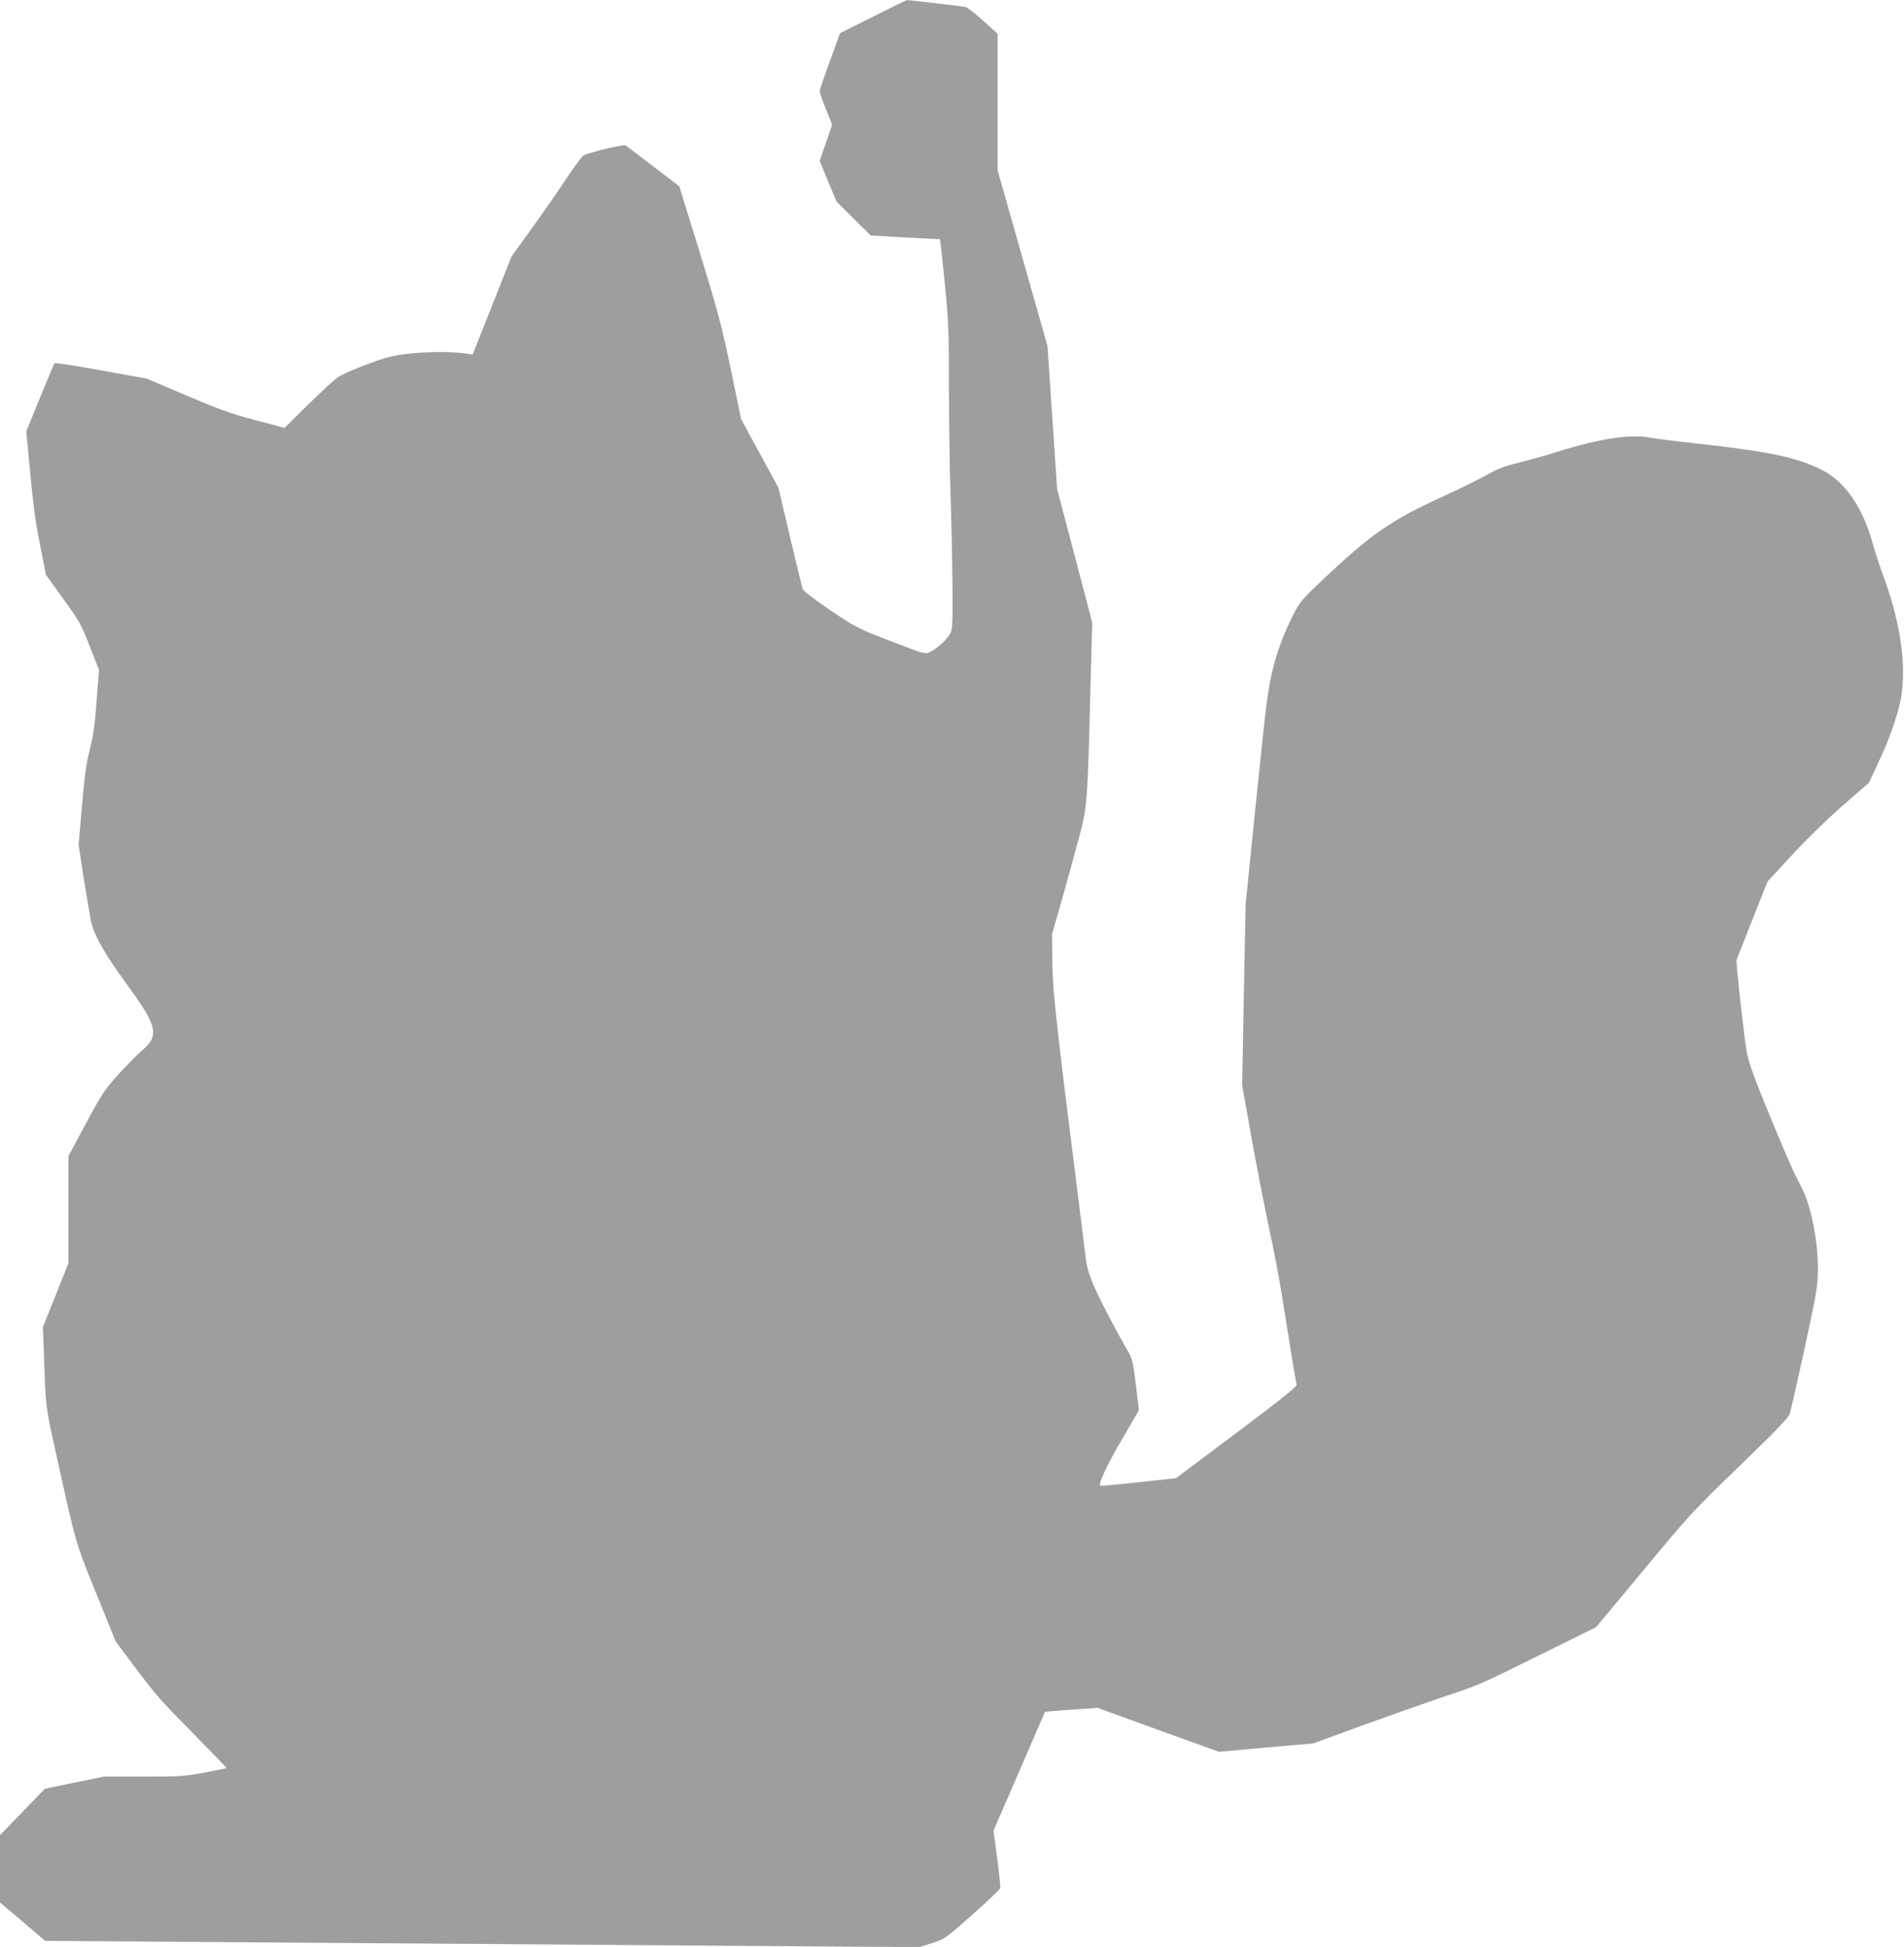 <?xml version="1.0" standalone="no"?>
<!DOCTYPE svg PUBLIC "-//W3C//DTD SVG 20010904//EN"
 "http://www.w3.org/TR/2001/REC-SVG-20010904/DTD/svg10.dtd">
<svg version="1.0" xmlns="http://www.w3.org/2000/svg"
 width="1252pt" height="1280pt" viewBox="0 0 1252 1280"
 preserveAspectRatio="xMidYMid meet">
<g transform="translate(0,1280) scale(0.1,-0.1)"
fill="#9e9e9e" stroke="none">
<path d="M5740 12690 l-216 -108 -67 -184 c-37 -101 -67 -190 -67 -198 0 -8
18 -61 41 -118 l41 -102 -41 -119 -41 -119 55 -134 56 -134 112 -111 112 -111
227 -13 228 -12 5 -31 c3 -17 16 -145 30 -284 22 -225 25 -301 25 -660 0 -224
5 -535 10 -692 6 -157 11 -422 13 -590 2 -270 0 -309 -15 -336 -21 -38 -88
-100 -132 -120 -32 -16 -35 -15 -257 70 -219 85 -228 89 -398 203 -95 65 -177
126 -182 138 -4 11 -42 166 -84 344 l-76 324 -123 226 -123 226 -67 325 c-60
288 -83 375 -203 765 l-136 440 -170 130 c-93 72 -176 134 -184 139 -15 8
-233 -44 -276 -66 -9 -5 -63 -77 -119 -161 -55 -84 -158 -231 -227 -327 l-127
-175 -128 -323 -128 -323 -32 5 c-156 24 -421 10 -547 -29 -108 -34 -257 -94
-304 -123 -22 -13 -111 -95 -197 -180 l-157 -155 -193 51 c-158 42 -241 72
-453 162 l-260 111 -300 54 c-164 30 -302 51 -306 47 -4 -4 -47 -106 -96 -227
l-90 -220 18 -195 c30 -314 37 -371 75 -565 l36 -184 114 -158 c106 -146 118
-168 174 -312 l61 -155 -16 -205 c-11 -159 -22 -232 -45 -321 -23 -89 -34
-172 -51 -370 l-22 -255 37 -240 c21 -132 43 -260 50 -285 26 -88 95 -206 219
-376 217 -297 229 -349 105 -456 -33 -29 -102 -99 -153 -155 -84 -93 -105
-124 -209 -318 l-116 -215 0 -353 0 -352 -84 -210 -84 -210 9 -235 c10 -299 8
-282 84 -625 127 -575 121 -553 259 -894 l127 -313 106 -142 c163 -217 180
-236 410 -469 118 -120 214 -220 212 -221 -2 -2 -68 -15 -145 -30 -130 -24
-163 -26 -401 -26 l-259 0 -195 -40 -194 -40 -147 -152 -148 -153 0 -221 0
-222 122 -103 c67 -57 133 -113 148 -126 l27 -23 1404 -10 c772 -5 2066 -15
2874 -21 l1470 -10 84 26 c83 27 87 29 265 187 100 88 182 167 184 176 1 10
-8 98 -21 197 l-24 180 169 389 c92 214 169 390 170 392 2 1 80 8 174 14 l171
12 399 -145 399 -144 310 28 310 27 320 117 c176 64 406 145 512 181 265 88
255 84 663 286 l365 180 313 376 c300 362 326 390 633 686 257 249 321 317
329 345 21 81 94 410 137 616 39 183 46 239 47 330 0 197 -48 430 -113 550
-48 87 -114 239 -242 554 -73 179 -103 266 -114 330 -14 85 -48 374 -61 522
l-6 76 102 259 103 259 161 174 c92 100 233 237 332 324 l173 150 55 118 c69
146 109 253 144 384 56 213 20 519 -97 839 -27 72 -61 176 -76 231 -67 243
-185 412 -340 488 -168 83 -339 118 -825 172 -129 14 -261 31 -293 37 -139 26
-332 -3 -636 -98 -80 -25 -193 -56 -250 -70 -80 -19 -127 -38 -200 -79 -53
-29 -179 -92 -281 -138 -348 -160 -475 -248 -798 -554 -133 -126 -146 -142
-189 -227 -104 -208 -151 -373 -183 -651 -11 -99 -45 -421 -75 -715 l-54 -535
-12 -595 -11 -595 57 -320 c31 -176 83 -444 115 -595 33 -151 73 -360 89 -465
17 -104 45 -275 61 -380 17 -104 33 -198 36 -207 4 -13 -89 -88 -394 -317
l-399 -299 -247 -27 c-136 -15 -249 -25 -251 -23 -14 13 47 142 145 309 l109
187 -20 169 c-19 152 -24 173 -54 223 -74 126 -186 342 -226 435 -31 74 -44
122 -51 185 -6 47 -25 207 -44 355 -157 1243 -175 1409 -175 1631 l-1 133 71
248 c38 136 89 320 112 408 48 186 51 220 69 951 l12 441 -115 439 -116 439
-20 305 c-12 168 -26 379 -32 470 l-11 165 -164 577 -164 578 0 449 0 449 -95
86 c-52 47 -105 88 -117 90 -25 6 -371 46 -385 45 -4 0 -105 -49 -223 -109z"/>
</g>
</svg>
